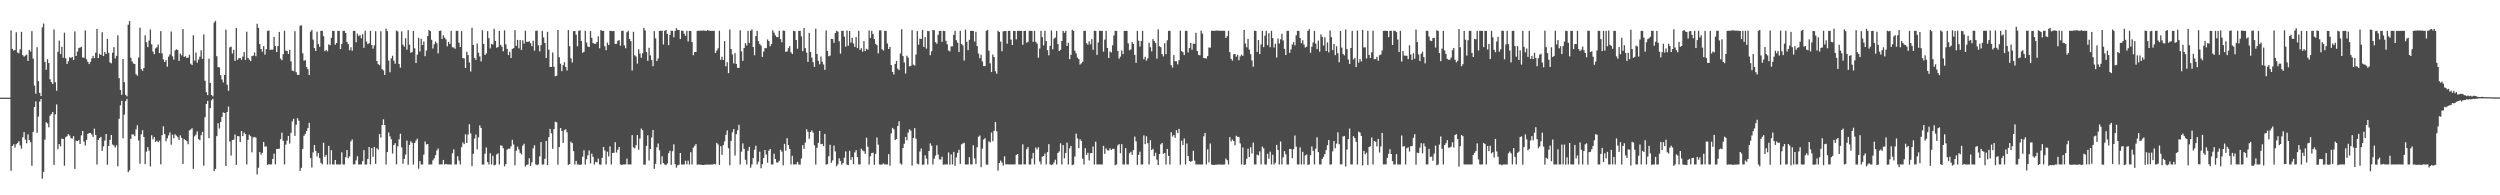 <svg xmlns="http://www.w3.org/2000/svg" width="1920" height="150"><path d="M0 75.000h1v1.000H0zM1 75.000h1v1.000H1zM2 75.000h1v1.000H2zM3 75.000h1v1.000H3zM4 75.000h1v1.000H4zM5 75.000h1v1.000H5zM6 75.000h1v1.000H6zM7 75.000h1v1.000H7zM8 23.338h1v107.847H8zM9 37.528h1v74.611H9zM10 38.854h1v71.984H10zM11 38.399h1v74.980H11zM12 24.842h1v85.957H12zM13 40.312h1v69.543H13zM14 40.933h1v67.545H14zM15 37.815h1v73.834H15zM16 24.441h1v89.757H16zM17 42.365h1v63.064H17zM18 43.533h1v57.970H18zM19 42.647h1v64.623H19zM20 41.970h1v68.128H20zM21 46.797h1v56.377H21zM22 38.331h1v69.229H22zM23 39.569h1v69.702H23zM24 23.888h1v103.372H24zM25 45.019h1v56.258H25zM26 65.724h1v16.494H26zM27 71.924h1v5.928H27zM28 36.312h1v65.715H28zM29 62.322h1v27.211H29zM30 71.365h1v6.646H30zM31 73.787h1v2.287H31zM32 21.007h1v116.189H32zM33 18.081h1v113.936H33zM34 47.477h1v59.776H34zM35 53.630h1v40.235H35zM36 45.409h1v49.395H36zM37 48.319h1v49.461H37zM38 60.926h1v27.914H38zM39 63.089h1v24.414H39zM40 64.535h1v21.463H40zM41 22.622h1v104.070H41zM42 63.164h1v24.624H42zM43 69.686h1v10.567H43zM44 39.730h1v74.881H44zM45 31.202h1v79.472H45zM46 41.578h1v70.867H46zM47 35.925h1v70.509H47zM48 44.341h1v62.450H48zM49 25.073h1v102.155H49zM50 44.768h1v60.591H50zM51 49.163h1v55.418H51zM52 47.091h1v55.921H52zM53 43.958h1v60.113H53zM54 44.617h1v61.528H54zM55 43.745h1v62.624H55zM56 46.073h1v58.489H56zM57 24.100h1v105.607H57zM58 43.007h1v65.027H58zM59 39.607h1v68.773H59zM60 36.945h1v70.661H60zM61 36.493h1v74.119H61zM62 35.944h1v68.025H62zM63 44.177h1v56.358H63zM64 44.325h1v64.417H64zM65 23.337h1v88.374H65zM66 45.569h1v61.827H66zM67 47.510h1v55.255H67zM68 49.211h1v52.999H68zM69 47.447h1v54.671H69zM70 44.841h1v58.427H70zM71 42.897h1v62.228H71zM72 44.654h1v54.094H72zM73 40.440h1v63.258H73zM74 22.176h1v104.181H74zM75 44.578h1v62.958H75zM76 41.388h1v64.606H76zM77 42.219h1v62.880H77zM78 24.758h1v91.087H78zM79 43.049h1v69.344H79zM80 39.839h1v68.158H80zM81 41.514h1v61.399H81zM82 29.826h1v96.619H82zM83 40.547h1v71.566H83zM84 47.921h1v59.549H84zM85 48.663h1v54.988H85zM86 40.508h1v70.473H86zM87 36.210h1v75.561H87zM88 44.897h1v68.405H88zM89 42.861h1v68.697H89zM90 27.131h1v100.632H90zM91 60.008h1v31.217H91zM92 69.022h1v11.873H92zM93 72.831h1v4.602H93zM94 45.325h1v60.860H94zM95 63.077h1v24.937H95zM96 72.856h1v4.856H96zM97 73.970h1v1.939H97zM98 18.942h1v113.313H98zM99 16.244h1v114.582H99zM100 44.318h1v62.275H100zM101 47.194h1v55.965H101zM102 48.808h1v54.489H102zM103 49.156h1v55.437H103zM104 56.988h1v42.366H104zM105 58.094h1v38.036H105zM106 44.152h1v63.733H106zM107 21.229h1v104.559H107zM108 53.120h1v49.993H108zM109 54.435h1v45.557H109zM110 52.246h1v52.992H110zM111 27.126h1v98.953H111zM112 32.388h1v84.036H112zM113 36.203h1v76.777H113zM114 31.180h1v84.491H114zM115 22.617h1v105.153H115zM116 34.047h1v69.834H116zM117 39.580h1v67.453H117zM118 41.611h1v63.548H118zM119 37.178h1v71.775H119zM120 36.253h1v71.771H120zM121 34.162h1v75.095H121zM122 40.773h1v67.268H122zM123 23.925h1v102.285H123zM124 40.978h1v62.847H124zM125 45.619h1v51.367H125zM126 47.597h1v55.424H126zM127 46.241h1v62.275H127zM128 51.209h1v55.007H128zM129 43.516h1v60.481H129zM130 41.763h1v59.909H130zM131 24.144h1v87.014H131zM132 43.237h1v60.261H132zM133 45.841h1v60.280H133zM134 38.753h1v64.342H134zM135 37.812h1v66.399H135zM136 38.382h1v66.947H136zM137 46.809h1v60.607H137zM138 41.109h1v62.829H138zM139 42.571h1v63.354H139zM140 22.314h1v103.605H140zM141 43.686h1v63.161H141zM142 43.166h1v64.318H142zM143 44.567h1v63.856H143zM144 44.170h1v66.638H144zM145 42.103h1v58.085H145zM146 48.967h1v50.486H146zM147 49.981h1v48.521H147zM148 27.085h1v102.600H148zM149 46.617h1v58.097H149zM150 40.367h1v63.072H150zM151 48.131h1v52.778H151zM152 45.749h1v61.096H152zM153 43.505h1v64.198H153zM154 38.649h1v65.207H154zM155 45.215h1v56.061H155zM156 26.437h1v100.776H156zM157 62.000h1v28.013H157zM158 70.740h1v9.076H158zM159 73.035h1v4.435H159zM160 45.090h1v60.977H160zM161 63.697h1v19.350H161zM162 72.971h1v4.047H162zM163 74.038h1v1.769H163zM164 17.282h1v114.195H164zM165 15.986h1v113.726H165zM166 43.157h1v61.401H166zM167 51.563h1v43.073H167zM168 51.755h1v46.973H168zM169 57.645h1v36.126H169zM170 61.034h1v28.743H170zM171 63.350h1v22.984H171zM172 57.567h1v29.221H172zM173 22.725h1v104.749H173zM174 65.101h1v20.909H174zM175 69.732h1v12.187H175zM176 36.345h1v72.375H176zM177 35.857h1v83.641H177zM178 41.119h1v66.501H178zM179 38.318h1v68.934H179zM180 46.771h1v56.523H180zM181 21.535h1v105.066H181zM182 45.914h1v58.567H182zM183 44.640h1v60.028H183zM184 44.578h1v64.497H184zM185 45.911h1v54.694H185zM186 43.417h1v61.065H186zM187 39.985h1v61.787H187zM188 45.957h1v57.052H188zM189 24.296h1v102.035H189zM190 44.449h1v62.982H190zM191 45.761h1v57.738H191zM192 46.946h1v57.697H192zM193 43.098h1v73.868H193zM194 42.709h1v62.792H194zM195 40.310h1v64.831H195zM196 43.154h1v62.561H196zM197 18.211h1v115.778H197zM198 21.401h1v107.472H198zM199 33.866h1v82.848H199zM200 37.621h1v81.063H200zM201 39.661h1v77.737H201zM202 35.417h1v73.589H202zM203 41.952h1v70.702H203zM204 37.781h1v74.676H204zM205 23.731h1v102.924H205zM206 23.462h1v102.620H206zM207 38.308h1v87.994H207zM208 38.113h1v88.158H208zM209 38.138h1v83.903H209zM210 28.331h1v89.648H210zM211 35.404h1v90.854H211zM212 39.994h1v74.364H212zM213 35.392h1v78.994H213zM214 24.455h1v89.724H214zM215 44.965h1v61.944H215zM216 46.234h1v55.658H216zM217 41.659h1v66.500H217zM218 23.639h1v102.695H218zM219 38.803h1v72.302H219zM220 39.161h1v68.858H220zM221 41.419h1v63.003H221zM222 38.245h1v72.009H222zM223 47.161h1v54.831H223zM224 54.244h1v39.005H224zM225 54.611h1v36.611H225zM226 23.954h1v80.381H226zM227 55.444h1v40.298H227zM228 57.491h1v33.258H228zM229 57.500h1v35.221H229zM230 19.720h1v111.582H230zM231 19.509h1v109.422H231zM232 40.924h1v73.426H232zM233 46.578h1v57.700H233zM234 46.166h1v56.639H234zM235 51.442h1v49.150H235zM236 53.150h1v45.221H236zM237 57.644h1v36.711H237zM238 24.299h1v96.993H238zM239 23.062h1v105.561H239zM240 30.426h1v86.644H240zM241 36.940h1v74.406H241zM242 39.190h1v76.680H242zM243 24.315h1v95.851H243zM244 33.864h1v83.682H244zM245 35.945h1v85.508H245zM246 23.702h1v101.324H246zM247 23.703h1v102.578H247zM248 27.822h1v81.816H248zM249 39.298h1v81.147H249zM250 38.300h1v80.645H250zM251 39.450h1v86.839H251zM252 34.100h1v77.933H252zM253 34.731h1v91.556H253zM254 29.036h1v86.255H254zM255 23.714h1v102.553H255zM256 23.705h1v102.587H256zM257 34.347h1v88.512H257zM258 33.021h1v93.273H258zM259 23.691h1v102.614H259zM260 23.707h1v102.585H260zM261 37.679h1v88.611H261zM262 33.701h1v83.286H262zM263 23.632h1v102.697H263zM264 23.695h1v102.632H264zM265 25.320h1v95.384H265zM266 32.265h1v82.944H266zM267 33.923h1v87.564H267zM268 38.583h1v81.537H268zM269 36.323h1v72.293H269zM270 38.978h1v68.092H270zM271 23.733h1v102.562H271zM272 23.668h1v102.470H272zM273 32.456h1v90.729H273zM274 25.789h1v94.215H274zM275 27.755h1v98.621H275zM276 26.760h1v99.567H276zM277 29.336h1v96.939H277zM278 26.266h1v97.474H278zM279 36.723h1v78.572H279zM280 23.601h1v102.827H280zM281 31.915h1v94.371H281zM282 33.894h1v88.149H282zM283 33.202h1v79.670H283zM284 23.700h1v102.589H284zM285 34.536h1v79.235H285zM286 37.390h1v83.011H286zM287 34.803h1v78.117H287zM288 23.950h1v101.969H288zM289 46.889h1v66.975H289zM290 49.231h1v65.717H290zM291 50.033h1v52.938H291zM292 24.012h1v81.666H292zM293 53.131h1v42.890H293zM294 54.140h1v37.505H294zM295 57.571h1v38.427H295zM296 22.037h1v104.280H296zM297 23.845h1v92.938H297zM298 46.495h1v55.296H298zM299 55.572h1v49.115H299zM300 44.850h1v62.097H300zM301 42.796h1v75.121H301zM302 46.597h1v64.779H302zM303 48.932h1v61.065H303zM304 23.458h1v102.730H304zM305 24.181h1v88.203H305zM306 49.122h1v57.942H306zM307 51.902h1v50.819H307zM308 24.057h1v89.138H308zM309 34.296h1v91.474H309zM310 35.766h1v86.254H310zM311 29.383h1v89.341H311zM312 38.139h1v69.866H312zM313 23.189h1v103.377H313zM314 34.242h1v77.140H314zM315 40.544h1v67.973H315zM316 40.005h1v69.735H316zM317 23.701h1v102.661H317zM318 37.126h1v72.722H318zM319 48.384h1v59.623H319zM320 41.922h1v64.632H320zM321 28.987h1v100.564H321zM322 39.505h1v84.189H322zM323 29.862h1v96.437H323zM324 34.616h1v91.672H324zM325 31.865h1v86.910H325zM326 43.148h1v65.493H326zM327 38.827h1v72.119H327zM328 27.715h1v82.892H328zM329 23.001h1v103.409H329zM330 23.898h1v102.330H330zM331 30.518h1v95.767H331zM332 37.275h1v85.899H332zM333 34.018h1v87.578H333zM334 31.880h1v87.327H334zM335 33.222h1v82.383H335zM336 40.989h1v73.029H336zM337 23.710h1v102.580H337zM338 23.451h1v102.769H338zM339 29.932h1v96.375H339zM340 27.117h1v95.693H340zM341 28.858h1v97.432H341zM342 30.282h1v95.600H342zM343 35.599h1v90.677H343zM344 32.169h1v94.123H344zM345 33.803h1v92.483H345zM346 23.652h1v102.708H346zM347 36.252h1v81.380H347zM348 36.489h1v78.204H348zM349 37.451h1v88.848H349zM350 23.669h1v102.651H350zM351 23.698h1v96.262H351zM352 32.814h1v90.455H352zM353 36.075h1v90.219H353zM354 23.846h1v89.196H354zM355 44.551h1v64.893H355zM356 44.919h1v65.763H356zM357 52.202h1v50.942H357zM358 39.729h1v70.111H358zM359 42.309h1v60.983H359zM360 47.924h1v47.484H360zM361 54.896h1v47.571H361zM362 21.297h1v106.221H362zM363 34.523h1v83.649H363zM364 44.506h1v61.864H364zM365 45.953h1v57.342H365zM366 33.449h1v81.293H366zM367 40.477h1v65.023H367zM368 43.318h1v52.983H368zM369 47.158h1v51.116H369zM370 23.208h1v103.143H370zM371 33.693h1v92.675H371zM372 42.221h1v75.856H372zM373 40.987h1v72.293H373zM374 23.909h1v100.493H374zM375 29.353h1v96.934H375zM376 37.181h1v80.540H376zM377 33.693h1v92.600H377zM378 34.234h1v85.404H378zM379 22.142h1v104.876H379zM380 31.399h1v95.166H380zM381 36.673h1v81.937H381zM382 36.053h1v81.697H382zM383 23.729h1v102.610H383zM384 34.408h1v77.262H384zM385 35.811h1v76.093H385zM386 39.375h1v74.505H386zM387 23.288h1v104.444H387zM388 34.108h1v91.965H388zM389 37.582h1v77.298H389zM390 42.290h1v71.843H390zM391 39.736h1v74.557H391zM392 44.481h1v67.954H392zM393 37.527h1v69.907H393zM394 37.023h1v74.035H394zM395 23.150h1v103.780H395zM396 35.211h1v80.541H396zM397 30.619h1v82.041H397zM398 37.128h1v77.648H398zM399 30.844h1v86.534H399zM400 38.357h1v80.175H400zM401 30.960h1v80.921H401zM402 33.498h1v76.913H402zM403 23.545h1v104.282H403zM404 32.099h1v94.570H404zM405 32.142h1v94.145H405zM406 31.706h1v89.841H406zM407 33.123h1v94.300H407zM408 35.484h1v89.246H408zM409 31.265h1v82.580H409zM410 38.859h1v72.724H410zM411 23.708h1v102.570H411zM412 23.444h1v103.449H412zM413 34.850h1v91.386H413zM414 39.488h1v80.611H414zM415 34.594h1v74.589H415zM416 23.697h1v102.672H416zM417 28.717h1v97.581H417zM418 32.993h1v88.986H418zM419 44.488h1v63.749H419zM420 24.448h1v102.306H420zM421 38.160h1v67.240H421zM422 51.447h1v47.542H422zM423 51.454h1v50.939H423zM424 40.273h1v74.023H424zM425 51.327h1v47.823H425zM426 58.566h1v34.928H426zM427 58.152h1v35.803H427zM428 23.050h1v103.383H428zM429 43.926h1v69.046H429zM430 48.883h1v49.421H430zM431 54.643h1v45.891H431zM432 50.085h1v59.680H432zM433 47.809h1v52.203H433zM434 51.459h1v47.835H434zM435 54.117h1v47.536H435zM436 23.085h1v103.494H436zM437 35.419h1v90.634H437zM438 44.813h1v63.967H438zM439 47.952h1v61.999H439zM440 23.959h1v92.132H440zM441 23.812h1v102.541H441zM442 26.667h1v96.861H442zM443 35.519h1v90.772H443zM444 23.754h1v102.625H444zM445 23.229h1v103.464H445zM446 31.412h1v94.915H446zM447 40.546h1v79.801H447zM448 39.838h1v75.581H448zM449 23.596h1v102.746H449zM450 32.672h1v89.627H450zM451 35.694h1v83.548H451zM452 36.129h1v79.410H452zM453 23.833h1v101.714H453zM454 29.053h1v88.914H454zM455 33.011h1v87.483H455zM456 33.617h1v92.674H456zM457 33.596h1v90.656H457zM458 32.244h1v92.490H458zM459 27.968h1v93.885H459zM460 37.048h1v89.241H460zM461 23.113h1v103.399H461zM462 23.706h1v97.540H462zM463 23.732h1v89.125H463zM464 35.477h1v80.126H464zM465 38.570h1v87.730H465zM466 32.710h1v83.778H466zM467 34.593h1v85.529H467zM468 23.706h1v88.738H468zM469 23.683h1v102.665H469zM470 23.973h1v93.516H470zM471 23.745h1v93.567H471zM472 33.758h1v75.453H472zM473 33.694h1v83.437H473zM474 31.290h1v83.716H474zM475 30.860h1v82.056H475zM476 35.149h1v91.145H476zM477 23.700h1v103.033H477zM478 23.624h1v102.667H478zM479 34.863h1v91.446H479zM480 37.049h1v89.219H480zM481 24.763h1v97.049H481zM482 23.702h1v102.589H482zM483 29.931h1v96.352H483zM484 31.585h1v94.706H484zM485 54.142h1v49.629H485zM486 24.419h1v88.761H486zM487 42.457h1v71.514H487zM488 43.343h1v68.197H488zM489 48.784h1v54.927H489zM490 37.848h1v77.137H490zM491 41.104h1v65.282H491zM492 44.325h1v54.364H492zM493 40.931h1v59.015H493zM494 21.339h1v105.199H494zM495 23.379h1v102.956H495zM496 40.004h1v72.022H496zM497 46.694h1v57.245H497zM498 36.693h1v86.608H498zM499 42.524h1v71.842H499zM500 46.150h1v59.495H500zM501 50.842h1v49.006H501zM502 23.933h1v105.704H502zM503 29.424h1v96.427H503zM504 46.924h1v66.242H504zM505 44.914h1v65.264H505zM506 23.757h1v91.692H506zM507 23.569h1v102.760H507zM508 23.711h1v96.292H508zM509 34.131h1v91.084H509zM510 23.668h1v102.659H510zM511 23.059h1v103.805H511zM512 26.086h1v99.563H512zM513 34.670h1v82.995H513zM514 26.755h1v89.012H514zM515 23.621h1v102.963H515zM516 23.658h1v92.462H516zM517 28.625h1v82.228H517zM518 23.713h1v102.317H518zM519 21.648h1v107.121H519zM520 23.061h1v103.888H520zM521 23.071h1v103.435H521zM522 29.979h1v87.534H522zM523 23.569h1v102.843H523zM524 23.648h1v102.631H524zM525 25.933h1v100.404H525zM526 27.496h1v95.963H526zM527 23.582h1v102.631H527zM528 31.832h1v91.523H528zM529 23.719h1v102.630H529zM530 23.766h1v93.129H530zM531 32.195h1v94.103H531zM532 42.400h1v70.976H532zM533 39.975h1v72.065H533zM534 39.873h1v70.806H534zM535 23.706h1v102.766H535zM536 23.608h1v102.684H536zM537 23.530h1v102.885H537zM538 23.567h1v103.001H538zM539 23.486h1v103.253H539zM540 23.374h1v103.347H540zM541 23.609h1v102.844H541zM542 23.688h1v102.759H542zM543 23.112h1v103.311H543zM544 23.545h1v102.915H544zM545 23.685h1v102.724H545zM546 23.715h1v102.626H546zM547 23.655h1v102.707H547zM548 23.750h1v102.160H548zM549 40.725h1v85.565H549zM550 38.840h1v70.874H550zM551 37.126h1v73.826H551zM552 23.591h1v103.025H552zM553 45.952h1v66.315H553zM554 43.562h1v75.384H554zM555 46.015h1v65.468H555zM556 31.574h1v77.082H556zM557 50.946h1v52.580H557zM558 47.794h1v52.424H558zM559 56.178h1v57.708H559zM560 22.694h1v104.253H560zM561 37.703h1v70.516H561zM562 41.793h1v59.789H562zM563 48.712h1v50.403H563zM564 40.801h1v78.662H564zM565 49.040h1v54.037H565zM566 52.132h1v47.971H566zM567 52.132h1v43.719H567zM568 23.220h1v103.142H568zM569 39.461h1v77.019H569zM570 46.765h1v63.389H570zM571 36.843h1v77.468H571zM572 33.147h1v89.572H572zM573 34.911h1v91.440H573zM574 23.708h1v92.056H574zM575 32.976h1v79.812H575zM576 23.663h1v105.180H576zM577 22.600h1v103.707H577zM578 36.099h1v85.274H578zM579 42.421h1v72.593H579zM580 27.726h1v84.208H580zM581 23.691h1v102.614H581zM582 31.611h1v92.553H582zM583 33.846h1v82.626H583zM584 34.992h1v94.223H584zM585 43.659h1v82.416H585zM586 39.632h1v81.694H586zM587 36.967h1v78.219H587zM588 36.995h1v81.757H588zM589 30.296h1v94.655H589zM590 31.561h1v84.136H590zM591 35.545h1v78.895H591zM592 33.822h1v92.470H592zM593 23.229h1v103.080H593zM594 25.075h1v92.956H594zM595 27.128h1v95.007H595zM596 28.484h1v96.341H596zM597 28.531h1v96.243H597zM598 23.712h1v99.751H598zM599 30.077h1v84.983H599zM600 32.438h1v84.039H600zM601 23.461h1v103.560H601zM602 23.698h1v86.781H602zM603 39.802h1v75.843H603zM604 39.549h1v66.544H604zM605 37.041h1v74.324H605zM606 35.450h1v78.914H606zM607 40.181h1v86.105H607zM608 41.440h1v78.222H608zM609 23.637h1v102.726H609zM610 23.955h1v102.249H610zM611 30.742h1v95.525H611zM612 37.421h1v86.914H612zM613 23.711h1v102.577H613zM614 23.704h1v102.751H614zM615 27.889h1v93.866H615zM616 39.275h1v72.246H616zM617 21.555h1v92.795H617zM618 37.042h1v72.499H618zM619 40.391h1v58.885H619zM620 47.497h1v53.730H620zM621 25.218h1v81.368H621zM622 39.921h1v61.499H622zM623 44.288h1v55.855H623zM624 47.842h1v54.066H624zM625 51.354h1v60.188H625zM626 22.031h1v104.382H626zM627 41.523h1v71.971H627zM628 46.702h1v62.967H628zM629 49.430h1v51.129H629zM630 43.375h1v67.384H630zM631 47.464h1v63.048H631zM632 49.538h1v62.756H632zM633 53.656h1v49.223H633zM634 23.324h1v103.083H634zM635 39.127h1v86.933H635zM636 43.190h1v76.805H636zM637 42.726h1v68.494H637zM638 29.844h1v95.200H638zM639 30.028h1v93.138H639zM640 32.871h1v78.976H640zM641 25.382h1v90.889H641zM642 23.659h1v104.049H642zM643 24.289h1v101.895H643zM644 31.694h1v89.896H644zM645 41.224h1v82.358H645zM646 23.703h1v102.717H646zM647 23.672h1v101.621H647zM648 28.175h1v92.928H648zM649 35.829h1v80.384H649zM650 23.414h1v103.086H650zM651 35.108h1v91.688H651zM652 23.743h1v92.031H652zM653 32.645h1v90.086H653zM654 29.030h1v91.630H654zM655 33.394h1v92.729H655zM656 36.032h1v81.020H656zM657 28.485h1v86.858H657zM658 36.892h1v83.725H658zM659 23.715h1v102.592H659zM660 38.312h1v87.985H660zM661 36.994h1v77.214H661zM662 39.627h1v75.889H662zM663 31.533h1v84.573H663zM664 39.234h1v78.879H664zM665 37.403h1v68.310H665zM666 38.144h1v74.530H666zM667 23.419h1v102.945H667zM668 29.155h1v90.855H668zM669 23.714h1v93.829H669zM670 26.053h1v91.177H670zM671 30.028h1v96.549H671zM672 33.655h1v84.581H672zM673 34.683h1v70.934H673zM674 41.030h1v70.056H674zM675 23.321h1v102.976H675zM676 23.290h1v103.152H676zM677 37.837h1v88.475H677zM678 38.822h1v86.574H678zM679 23.700h1v102.589H679zM680 23.724h1v102.558H680zM681 33.379h1v92.916H681zM682 37.614h1v80.766H682zM683 36.070h1v91.163H683zM684 49.998h1v52.470H684zM685 55.320h1v42.877H685zM686 57.193h1v42.148H686zM687 49.155h1v58.409H687zM688 46.785h1v59.956H688zM689 52.727h1v44.096H689zM690 53.876h1v39.252H690zM691 41.044h1v84.506H691zM692 22.404h1v104.030H692zM693 43.109h1v70.563H693zM694 47.952h1v62.444H694zM695 56.488h1v48.672H695zM696 42.778h1v65.006H696zM697 44.282h1v57.544H697zM698 50.964h1v48.322H698zM699 50.568h1v49.785H699zM700 23.197h1v104.000H700zM701 49.674h1v56.385H701zM702 50.378h1v48.021H702zM703 41.874h1v64.692H703zM704 23.861h1v101.841H704zM705 34.301h1v91.953H705zM706 29.707h1v86.655H706zM707 29.892h1v84.185H707zM708 22.955h1v103.538H708zM709 36.037h1v90.358H709zM710 28.497h1v90.766H710zM711 37.304h1v84.479H711zM712 23.643h1v102.664H712zM713 23.947h1v92.031H713zM714 42.414h1v67.644H714zM715 39.388h1v72.523H715zM716 23.092h1v103.222H716zM717 23.219h1v98.675H717zM718 32.409h1v87.147H718zM719 33.593h1v78.016H719zM720 26.718h1v92.013H720zM721 23.684h1v98.751H721zM722 23.708h1v98.805H722zM723 32.126h1v88.183H723zM724 23.651h1v102.854H724zM725 23.847h1v102.486H725zM726 31.344h1v94.962H726zM727 34.010h1v92.278H727zM728 38.732h1v78.301H728zM729 39.466h1v86.987H729zM730 35.644h1v82.922H730zM731 35.526h1v90.760H731zM732 26.770h1v89.874H732zM733 23.710h1v103.650H733zM734 30.856h1v90.022H734zM735 32.751h1v84.642H735zM736 39.953h1v75.081H736zM737 23.705h1v102.152H737zM738 33.751h1v77.095H738zM739 34.907h1v75.321H739zM740 46.503h1v63.174H740zM741 22.757h1v103.561H741zM742 32.079h1v94.276H742zM743 38.504h1v87.770H743zM744 30.560h1v90.161H744zM745 23.703h1v102.590H745zM746 23.643h1v102.625H746zM747 23.702h1v87.886H747zM748 31.830h1v89.813H748zM749 24.381h1v101.626H749zM750 35.392h1v77.641H750zM751 41.115h1v63.909H751zM752 44.689h1v59.331H752zM753 42.112h1v86.231H753zM754 47.180h1v67.017H754zM755 50.755h1v56.455H755zM756 50.747h1v55.405H756zM757 23.664h1v102.733H757zM758 22.951h1v103.543H758zM759 38.930h1v69.640H759zM760 48.617h1v60.807H760zM761 55.368h1v46.438H761zM762 41.859h1v66.558H762zM763 43.839h1v56.605H763zM764 54.709h1v38.975H764zM765 56.608h1v44.245H765zM766 23.615h1v107.416H766zM767 24.594h1v100.578H767zM768 31.957h1v91.367H768zM769 39.310h1v85.493H769zM770 24.041h1v103.090H770zM771 23.868h1v96.209H771zM772 23.806h1v102.416H772zM773 33.528h1v92.677H773zM774 23.713h1v102.552H774zM775 23.700h1v102.624H775zM776 30.394h1v95.897H776zM777 34.576h1v91.715H777zM778 23.758h1v102.553H778zM779 23.775h1v102.505H779zM780 30.188h1v88.810H780zM781 23.709h1v94.553H781zM782 23.698h1v102.594H782zM783 23.691h1v102.611H783zM784 23.703h1v102.590H784zM785 34.413h1v76.466H785zM786 23.684h1v102.601H786zM787 23.728h1v102.553H787zM788 32.811h1v81.791H788zM789 32.117h1v80.842H789zM790 23.712h1v102.587H790zM791 23.711h1v102.637H791zM792 23.699h1v98.106H792zM793 32.177h1v85.283H793zM794 23.711h1v102.587H794zM795 32.112h1v81.199H795zM796 33.504h1v81.252H796zM797 44.290h1v68.815H797zM798 37.247h1v86.793H798zM799 23.651h1v102.632H799zM800 28.459h1v91.897H800zM801 34.842h1v84.981H801zM802 23.692h1v94.208H802zM803 31.531h1v94.762H803zM804 38.483h1v78.374H804zM805 42.473h1v68.197H805zM806 35.214h1v91.067H806zM807 23.405h1v103.277H807zM808 37.864h1v88.448H808zM809 29.621h1v95.140H809zM810 28.764h1v93.932H810zM811 23.719h1v102.572H811zM812 33.899h1v83.622H812zM813 39.153h1v77.155H813zM814 38.190h1v71.877H814zM815 31.474h1v94.811H815zM816 23.720h1v87.677H816zM817 25.177h1v96.471H817zM818 23.707h1v93.766H818zM819 35.353h1v74.143H819zM820 32.887h1v93.408H820zM821 45.416h1v68.566H821zM822 42.134h1v69.918H822zM823 22.937h1v103.876H823zM824 23.683h1v102.609H824zM825 38.986h1v81.169H825zM826 41.015h1v61.617H826zM827 44.248h1v62.030H827zM828 45.345h1v68.404H828zM829 49.546h1v57.431H829zM830 48.654h1v59.601H830zM831 47.459h1v74.454H831zM832 23.707h1v102.583H832zM833 23.712h1v90.133H833zM834 33.175h1v85.820H834zM835 34.323h1v82.961H835zM836 31.725h1v91.494H836zM837 34.047h1v83.633H837zM838 30.117h1v87.453H838zM839 38.203h1v74.303H839zM840 23.720h1v102.651H840zM841 23.693h1v85.154H841zM842 42.143h1v84.165H842zM843 32.626h1v93.658H843zM844 23.708h1v102.586H844zM845 23.710h1v102.585H845zM846 23.708h1v102.582H846zM847 39.688h1v72.315H847zM848 30.405h1v87.756H848zM849 23.706h1v90.205H849zM850 36.837h1v78.530H850zM851 44.479h1v71.138H851zM852 39.534h1v74.320H852zM853 40.310h1v74.881H853zM854 34.818h1v79.482H854zM855 27.300h1v87.048H855zM856 23.657h1v103.285H856zM857 23.735h1v102.549H857zM858 39.112h1v72.559H858zM859 45.079h1v65.597H859zM860 43.469h1v74.223H860zM861 38.753h1v71.936H861zM862 41.515h1v84.775H862zM863 23.703h1v102.581H863zM864 23.724h1v90.066H864zM865 23.709h1v102.584H865zM866 33.326h1v92.965H866zM867 38.533h1v79.183H867zM868 37.919h1v78.669H868zM869 32.154h1v86.770H869zM870 33.751h1v81.488H870zM871 42.080h1v62.824H871zM872 48.251h1v60.325H872zM873 23.685h1v102.914H873zM874 31.255h1v87.719H874zM875 35.724h1v80.746H875zM876 31.433h1v94.861H876zM877 23.708h1v102.585H877zM878 45.591h1v58.407H878zM879 43.609h1v67.061H879zM880 46.568h1v58.110H880zM881 44.811h1v65.147H881zM882 32.828h1v93.462H882zM883 36.312h1v71.311H883zM884 39.441h1v75.818H884zM885 29.999h1v84.296H885zM886 31.547h1v88.369H886zM887 33.070h1v84.237H887zM888 44.985h1v77.565H888zM889 22.561h1v104.222H889zM890 35.503h1v82.840H890zM891 36.270h1v74.618H891zM892 41.597h1v68.243H892zM893 43.290h1v74.818H893zM894 33.141h1v84.337H894zM895 41.623h1v84.668H895zM896 30.985h1v83.388H896zM897 23.705h1v95.978H897zM898 23.707h1v102.586H898zM899 50.078h1v51.445H899zM900 51.920h1v52.952H900zM901 42.298h1v61.385H901zM902 46.986h1v58.859H902zM903 47.085h1v52.912H903zM904 49.415h1v52.854H904zM905 46.249h1v52.717H905zM906 23.608h1v102.842H906zM907 39.226h1v68.838H907zM908 40.079h1v71.292H908zM909 42.297h1v64.068H909zM910 23.709h1v102.584H910zM911 23.709h1v86.453H911zM912 40.298h1v79.493H912zM913 36.890h1v86.816H913zM914 33.025h1v91.354H914zM915 38.238h1v85.341H915zM916 33.522h1v82.277H916zM917 33.666h1v89.743H917zM918 25.142h1v101.150H918zM919 39.160h1v87.141H919zM920 42.013h1v84.282H920zM921 42.470h1v83.821H921zM922 23.478h1v102.957H922zM923 25.786h1v100.511H923zM924 44.525h1v60.191H924zM925 44.755h1v57.347H925zM926 44.929h1v81.362H926zM927 43.065h1v71.686H927zM928 36.470h1v88.299H928zM929 36.617h1v73.576H929zM930 23.617h1v102.724H930zM931 23.672h1v103.010H931zM932 23.728h1v102.965H932zM933 23.562h1v102.979H933zM934 23.378h1v103.142H934zM935 23.540h1v102.782H935zM936 23.558h1v102.794H936zM937 23.676h1v102.727H937zM938 23.586h1v102.884H938zM939 23.619h1v102.774H939zM940 23.678h1v102.653H940zM941 29.192h1v92.535H941zM942 27.772h1v95.243H942zM943 23.659h1v102.595H943zM944 40.029h1v65.281H944zM945 45.186h1v63.389H945zM946 46.553h1v60.655H946zM947 41.737h1v66.611H947zM948 41.463h1v70.085H948zM949 43.546h1v60.701H949zM950 42.065h1v63.020H950zM951 46.308h1v58.841H951zM952 43.305h1v66.831H952zM953 41.952h1v84.339H953zM954 42.963h1v70.350H954zM955 23.027h1v103.620H955zM956 33.460h1v92.786H956zM957 36.335h1v85.626H957zM958 29.894h1v84.334H958zM959 38.077h1v82.566H959zM960 41.614h1v71.430H960zM961 46.454h1v71.394H961zM962 51.277h1v58.242H962zM963 23.722h1v102.571H963zM964 23.708h1v102.578H964zM965 39.900h1v78.883H965zM966 30.757h1v88.656H966zM967 41.512h1v74.715H967zM968 34.150h1v92.141H968zM969 23.710h1v88.949H969zM970 36.194h1v77.682H970zM971 27.404h1v98.886H971zM972 23.685h1v102.689H972zM973 34.656h1v83.449H973zM974 25.434h1v96.464H974zM975 36.255h1v80.238H975zM976 23.711h1v102.580H976zM977 29.253h1v89.579H977zM978 36.514h1v89.778H978zM979 33.638h1v91.320H979zM980 44.178h1v67.083H980zM981 29.523h1v85.636H981zM982 33.448h1v92.846H982zM983 30.216h1v78.485H983zM984 25.956h1v100.334H984zM985 31.056h1v89.836H985zM986 37.542h1v78.525H986zM987 42.248h1v76.297H987zM988 23.712h1v102.632H988zM989 23.721h1v102.571H989zM990 40.581h1v73.778H990zM991 37.959h1v76.557H991zM992 34.151h1v87.347H992zM993 32.288h1v82.258H993zM994 34.826h1v69.231H994zM995 27.074h1v85.555H995zM996 23.683h1v102.607H996zM997 23.708h1v102.584H997zM998 29.227h1v83.970H998zM999 33.107h1v93.183H999zM1000 30.910h1v85.666H1000zM1001 34.241h1v92.054H1001zM1002 36.524h1v82.859H1002zM1003 35.879h1v82.744H1003zM1004 23.688h1v103.002H1004zM1005 22.414h1v103.869H1005zM1006 40.535h1v78.559H1006zM1007 35.879h1v76.603H1007zM1008 32.631h1v83.178H1008zM1009 23.704h1v102.589H1009zM1010 33.475h1v80.730H1010zM1011 37.660h1v67.828H1011zM1012 31.203h1v85.612H1012zM1013 39.675h1v86.612H1013zM1014 26.409h1v99.887H1014zM1015 28.365h1v93.688H1015zM1016 34.951h1v85.456H1016zM1017 28.654h1v89.667H1017zM1018 39.149h1v76.139H1018zM1019 32.541h1v79.046H1019zM1020 40.243h1v67.269H1020zM1021 23.403h1v103.012H1021zM1022 28.575h1v97.697H1022zM1023 38.455h1v77.775H1023zM1024 33.787h1v74.538H1024zM1025 42.358h1v71.514H1025zM1026 35.528h1v74.778H1026zM1027 40.918h1v60.691H1027zM1028 47.823h1v62.916H1028zM1029 23.764h1v102.478H1029zM1030 36.580h1v89.618H1030zM1031 41.548h1v63.311H1031zM1032 42.473h1v61.936H1032zM1033 22.576h1v105.338H1033zM1034 37.747h1v77.098H1034zM1035 45.698h1v61.157H1035zM1036 49.126h1v49.636H1036zM1037 36.847h1v89.460H1037zM1038 23.710h1v102.605H1038zM1039 45.658h1v58.938H1039zM1040 44.442h1v61.584H1040zM1041 51.525h1v57.351H1041zM1042 23.382h1v102.986H1042zM1043 48.098h1v52.965H1043zM1044 45.308h1v56.539H1044zM1045 47.217h1v57.153H1045zM1046 22.976h1v104.103H1046zM1047 36.401h1v79.505H1047zM1048 36.337h1v82.109H1048zM1049 44.910h1v72.347H1049zM1050 23.645h1v103.055H1050zM1051 42.178h1v70.701H1051zM1052 44.507h1v67.806H1052zM1053 40.163h1v65.479H1053zM1054 23.567h1v102.720H1054zM1055 45.446h1v62.847H1055zM1056 45.340h1v63.514H1056zM1057 43.611h1v68.809H1057zM1058 46.706h1v60.017H1058zM1059 42.458h1v74.662H1059zM1060 41.896h1v70.594H1060zM1061 38.815h1v63.283H1061zM1062 23.688h1v102.611H1062zM1063 23.605h1v102.669H1063zM1064 23.630h1v102.599H1064zM1065 23.779h1v97.411H1065zM1066 28.493h1v89.641H1066zM1067 23.719h1v90.844H1067zM1068 23.663h1v94.659H1068zM1069 34.580h1v89.182H1069zM1070 23.504h1v102.931H1070zM1071 23.740h1v102.562H1071zM1072 24.703h1v93.648H1072zM1073 30.358h1v95.936H1073zM1074 39.950h1v86.356H1074zM1075 23.710h1v102.586H1075zM1076 47.273h1v56.745H1076zM1077 39.172h1v73.506H1077zM1078 42.653h1v69.537H1078zM1079 42.824h1v83.468H1079zM1080 42.801h1v71.056H1080zM1081 45.368h1v67.784H1081zM1082 34.774h1v81.628H1082zM1083 41.815h1v70.434H1083zM1084 46.043h1v66.210H1084zM1085 40.863h1v64.984H1085zM1086 45.038h1v57.963H1086zM1087 22.688h1v103.801H1087zM1088 32.284h1v84.955H1088zM1089 41.801h1v75.824H1089zM1090 46.889h1v66.527H1090zM1091 41.277h1v68.721H1091zM1092 39.638h1v78.104H1092zM1093 43.803h1v66.302H1093zM1094 48.644h1v63.856H1094zM1095 23.708h1v102.583H1095zM1096 23.708h1v102.584H1096zM1097 28.061h1v86.257H1097zM1098 31.195h1v89.290H1098zM1099 31.532h1v88.694H1099zM1100 29.285h1v94.186H1100zM1101 29.090h1v88.830H1101zM1102 36.506h1v75.310H1102zM1103 23.230h1v103.661H1103zM1104 23.761h1v102.571H1104zM1105 40.765h1v70.295H1105zM1106 46.949h1v57.874H1106zM1107 37.364h1v76.882H1107zM1108 23.683h1v102.602H1108zM1109 38.729h1v72.692H1109zM1110 41.351h1v68.638H1110zM1111 45.178h1v62.434H1111zM1112 45.870h1v67.468H1112zM1113 45.898h1v67.523H1113zM1114 44.164h1v68.451H1114zM1115 38.550h1v70.688H1115zM1116 36.801h1v76.464H1116zM1117 45.870h1v57.880H1117zM1118 47.883h1v55.107H1118zM1119 46.765h1v59.974H1119zM1120 22.366h1v105.584H1120zM1121 36.279h1v75.972H1121zM1122 50.833h1v52.809H1122zM1123 49.290h1v55.308H1123zM1124 23.709h1v102.579H1124zM1125 30.524h1v95.761H1125zM1126 42.690h1v83.611H1126zM1127 30.849h1v95.474H1127zM1128 23.707h1v102.586H1128zM1129 23.711h1v102.583H1129zM1130 40.639h1v85.649H1130zM1131 43.760h1v75.286H1131zM1132 29.921h1v87.413H1132zM1133 30.176h1v85.762H1133zM1134 23.708h1v86.390H1134zM1135 38.781h1v83.705H1135zM1136 23.655h1v102.659H1136zM1137 23.699h1v102.681H1137zM1138 23.703h1v102.563H1138zM1139 36.190h1v73.574H1139zM1140 23.693h1v86.953H1140zM1141 23.709h1v102.585H1141zM1142 37.999h1v74.128H1142zM1143 33.716h1v82.394H1143zM1144 45.348h1v66.630H1144zM1145 23.705h1v94.115H1145zM1146 28.627h1v88.189H1146zM1147 38.175h1v82.814H1147zM1148 40.080h1v66.597H1148zM1149 31.822h1v84.492H1149zM1150 28.389h1v92.056H1150zM1151 39.744h1v86.543H1151zM1152 37.940h1v88.355H1152zM1153 23.533h1v103.373H1153zM1154 23.710h1v102.607H1154zM1155 45.585h1v80.719H1155zM1156 34.149h1v92.145H1156zM1157 23.705h1v102.581H1157zM1158 33.869h1v83.854H1158zM1159 38.788h1v77.612H1159zM1160 47.919h1v69.884H1160zM1161 23.706h1v102.626H1161zM1162 23.706h1v90.015H1162zM1163 35.364h1v85.139H1163zM1164 43.543h1v82.745H1164zM1165 35.364h1v82.002H1165zM1166 46.057h1v70.375H1166zM1167 38.654h1v66.623H1167zM1168 49.596h1v55.124H1168zM1169 23.718h1v102.760H1169zM1170 35.934h1v76.993H1170zM1171 40.206h1v63.002H1171zM1172 37.253h1v69.729H1172zM1173 43.675h1v71.698H1173zM1174 23.710h1v90.690H1174zM1175 45.216h1v62.677H1175zM1176 42.838h1v61.706H1176zM1177 45.310h1v62.394H1177zM1178 40.569h1v61.345H1178zM1179 44.564h1v53.138H1179zM1180 50.824h1v56.077H1180zM1181 44.686h1v69.158H1181zM1182 42.043h1v70.381H1182zM1183 41.288h1v67.280H1183zM1184 48.035h1v53.878H1184zM1185 51.714h1v60.854H1185zM1186 23.525h1v102.937H1186zM1187 36.188h1v85.016H1187zM1188 40.817h1v81.209H1188zM1189 45.824h1v69.185H1189zM1190 51.408h1v60.431H1190zM1191 36.292h1v87.538H1191zM1192 43.846h1v63.298H1192zM1193 42.947h1v83.351H1193zM1194 23.618h1v102.699H1194zM1195 34.123h1v92.171H1195zM1196 30.710h1v83.980H1196zM1197 37.120h1v89.183H1197zM1198 35.456h1v90.843H1198zM1199 41.525h1v69.538H1199zM1200 35.406h1v90.877H1200zM1201 31.955h1v79.049H1201zM1202 23.674h1v102.838H1202zM1203 23.869h1v97.000H1203zM1204 32.881h1v93.437H1204zM1205 43.329h1v66.507H1205zM1206 23.720h1v102.567H1206zM1207 23.710h1v102.581H1207zM1208 37.682h1v88.609H1208zM1209 33.794h1v77.527H1209zM1210 33.910h1v87.717H1210zM1211 23.706h1v95.694H1211zM1212 37.714h1v88.578H1212zM1213 39.212h1v70.150H1213zM1214 38.167h1v76.842H1214zM1215 35.773h1v90.521H1215zM1216 38.657h1v77.335H1216zM1217 40.709h1v70.135H1217zM1218 43.991h1v66.072H1218zM1219 23.627h1v102.796H1219zM1220 23.708h1v93.118H1220zM1221 39.977h1v76.622H1221zM1222 39.372h1v75.195H1222zM1223 43.595h1v68.541H1223zM1224 49.768h1v57.946H1224zM1225 47.245h1v55.787H1225zM1226 38.777h1v64.740H1226zM1227 23.703h1v102.592H1227zM1228 23.708h1v102.584H1228zM1229 30.036h1v88.166H1229zM1230 39.198h1v74.412H1230zM1231 23.707h1v100.708H1231zM1232 38.804h1v78.956H1232zM1233 23.716h1v97.865H1233zM1234 35.513h1v81.095H1234zM1235 23.467h1v102.828H1235zM1236 34.470h1v91.812H1236zM1237 35.244h1v79.840H1237zM1238 37.499h1v88.776H1238zM1239 23.714h1v96.828H1239zM1240 23.708h1v102.580H1240zM1241 43.298h1v63.026H1241zM1242 45.062h1v66.743H1242zM1243 36.141h1v80.421H1243zM1244 41.654h1v67.523H1244zM1245 28.980h1v97.317H1245zM1246 38.977h1v73.127H1246zM1247 34.711h1v75.306H1247zM1248 40.652h1v78.742H1248zM1249 46.785h1v74.572H1249zM1250 40.573h1v74.124H1250zM1251 45.399h1v69.583H1251zM1252 22.816h1v104.295H1252zM1253 37.686h1v71.198H1253zM1254 44.419h1v65.080H1254zM1255 43.615h1v71.380H1255zM1256 35.043h1v91.242H1256zM1257 35.694h1v90.596H1257zM1258 43.412h1v76.185H1258zM1259 30.323h1v80.669H1259zM1260 23.710h1v102.609H1260zM1261 23.709h1v92.219H1261zM1262 28.884h1v87.856H1262zM1263 39.696h1v68.037H1263zM1264 32.448h1v93.842H1264zM1265 30.060h1v90.202H1265zM1266 29.264h1v82.774H1266zM1267 28.157h1v89.630H1267zM1268 23.689h1v102.943H1268zM1269 23.680h1v102.606H1269zM1270 35.083h1v91.217H1270zM1271 32.077h1v88.372H1271zM1272 23.703h1v102.582H1272zM1273 32.894h1v93.399H1273zM1274 39.723h1v78.350H1274zM1275 44.096h1v64.901H1275zM1276 40.062h1v75.148H1276zM1277 33.607h1v75.551H1277zM1278 40.352h1v71.903H1278zM1279 37.232h1v70.132H1279zM1280 40.158h1v76.797H1280zM1281 33.580h1v84.309H1281zM1282 35.366h1v78.061H1282zM1283 39.995h1v71.951H1283zM1284 37.684h1v75.601H1284zM1285 22.502h1v104.863H1285zM1286 36.539h1v89.776H1286zM1287 38.568h1v80.023H1287zM1288 40.136h1v79.389H1288zM1289 32.141h1v94.154H1289zM1290 35.937h1v80.092H1290zM1291 35.272h1v86.473H1291zM1292 23.714h1v102.582H1292zM1293 23.017h1v103.547H1293zM1294 24.213h1v102.358H1294zM1295 24.618h1v102.122H1295zM1296 29.590h1v93.185H1296zM1297 24.076h1v97.955H1297zM1298 23.799h1v102.527H1298zM1299 26.823h1v94.583H1299zM1300 29.389h1v91.786H1300zM1301 23.694h1v102.684H1301zM1302 36.917h1v89.387H1302zM1303 30.834h1v89.689H1303zM1304 23.715h1v99.004H1304zM1305 28.789h1v92.094H1305zM1306 27.085h1v99.252H1306zM1307 36.538h1v89.790H1307zM1308 43.871h1v74.251H1308zM1309 23.715h1v102.576H1309zM1310 44.531h1v64.218H1310zM1311 48.209h1v60.520H1311zM1312 48.364h1v77.926H1312zM1313 23.748h1v102.549H1313zM1314 41.071h1v67.725H1314zM1315 39.525h1v73.214H1315zM1316 40.250h1v63.349H1316zM1317 28.176h1v98.185H1317zM1318 23.693h1v102.625H1318zM1319 23.604h1v98.333H1319zM1320 31.064h1v83.669H1320zM1321 45.566h1v68.522H1321zM1322 30.190h1v84.404H1322zM1323 47.560h1v61.209H1323zM1324 48.543h1v56.439H1324zM1325 41.431h1v64.414H1325zM1326 23.704h1v102.831H1326zM1327 23.607h1v102.691H1327zM1328 23.599h1v102.814H1328zM1329 23.482h1v102.774H1329zM1330 23.260h1v103.303H1330zM1331 23.402h1v103.188H1331zM1332 23.553h1v102.871H1332zM1333 23.626h1v102.775H1333zM1334 23.433h1v102.941H1334zM1335 23.687h1v102.516H1335zM1336 23.778h1v92.951H1336zM1337 30.009h1v87.861H1337zM1338 23.650h1v102.664H1338zM1339 32.104h1v94.141H1339zM1340 23.725h1v99.579H1340zM1341 34.420h1v89.823H1341zM1342 23.509h1v98.610H1342zM1343 43.485h1v67.943H1343zM1344 48.502h1v59.600H1344zM1345 53.929h1v50.041H1345zM1346 41.401h1v59.299H1346zM1347 51.467h1v47.153H1347zM1348 55.425h1v39.189H1348zM1349 57.198h1v34.760H1349zM1350 23.639h1v102.676H1350zM1351 23.049h1v104.704H1351zM1352 42.603h1v64.101H1352zM1353 48.160h1v56.923H1353zM1354 45.761h1v58.011H1354zM1355 36.171h1v82.102H1355zM1356 41.402h1v72.410H1356zM1357 42.583h1v74.338H1357zM1358 46.935h1v62.662H1358zM1359 23.424h1v103.107H1359zM1360 51.191h1v54.941H1360zM1361 47.465h1v54.329H1361zM1362 43.505h1v64.876H1362zM1363 38.958h1v72.368H1363zM1364 40.889h1v67.774H1364zM1365 39.133h1v70.615H1365zM1366 42.718h1v66.832H1366zM1367 23.483h1v103.037H1367zM1368 39.380h1v76.787H1368zM1369 42.343h1v70.125H1369zM1370 33.488h1v77.118H1370zM1371 23.674h1v102.630H1371zM1372 39.513h1v86.766H1372zM1373 37.568h1v73.030H1373zM1374 34.985h1v76.814H1374zM1375 24.494h1v102.549H1375zM1376 36.307h1v76.833H1376zM1377 41.863h1v84.443H1377zM1378 35.411h1v81.303H1378zM1379 38.173h1v88.123H1379zM1380 36.821h1v89.372H1380zM1381 36.234h1v80.106H1381zM1382 32.058h1v80.993H1382zM1383 23.598h1v102.642H1383zM1384 23.001h1v103.475H1384zM1385 35.855h1v90.404H1385zM1386 35.342h1v83.886H1386zM1387 38.086h1v79.706H1387zM1388 38.584h1v80.753H1388zM1389 30.232h1v78.813H1389zM1390 39.456h1v75.168H1390zM1391 32.556h1v85.307H1391zM1392 23.684h1v102.896H1392zM1393 23.887h1v102.469H1393zM1394 27.293h1v99.036H1394zM1395 38.747h1v82.890H1395zM1396 28.649h1v97.699H1396zM1397 39.575h1v81.205H1397zM1398 36.740h1v77.541H1398zM1399 36.478h1v69.692H1399zM1400 23.670h1v103.178H1400zM1401 34.132h1v76.540H1401zM1402 31.008h1v79.436H1402zM1403 37.086h1v82.152H1403zM1404 23.706h1v102.589H1404zM1405 23.720h1v102.568H1405zM1406 32.227h1v88.521H1406zM1407 32.477h1v87.203H1407zM1408 21.986h1v85.476H1408zM1409 40.642h1v69.063H1409zM1410 44.383h1v62.612H1410zM1411 52.966h1v53.012H1411zM1412 34.355h1v83.873H1412zM1413 38.801h1v73.231H1413zM1414 40.978h1v58.813H1414zM1415 46.605h1v52.177H1415zM1416 22.621h1v103.710H1416zM1417 23.912h1v101.928H1417zM1418 41.439h1v68.212H1418zM1419 53.607h1v51.542H1419zM1420 42.842h1v68.137H1420zM1421 42.337h1v73.316H1421zM1422 49.641h1v50.975H1422zM1423 54.112h1v44.011H1423zM1424 46.317h1v58.638H1424zM1425 23.205h1v103.127H1425zM1426 40.019h1v86.377H1426zM1427 41.502h1v77.533H1427zM1428 43.846h1v59.986H1428zM1429 23.889h1v102.477H1429zM1430 29.547h1v94.833H1430zM1431 32.779h1v86.614H1431zM1432 36.109h1v81.723H1432zM1433 22.234h1v105.569H1433zM1434 23.813h1v102.521H1434zM1435 37.341h1v87.998H1435zM1436 35.802h1v90.471H1436zM1437 23.802h1v102.548H1437zM1438 23.715h1v95.777H1438zM1439 32.942h1v75.875H1439zM1440 41.224h1v73.289H1440zM1441 24.372h1v102.342H1441zM1442 34.407h1v91.975H1442zM1443 39.722h1v75.931H1443zM1444 41.906h1v72.908H1444zM1445 38.517h1v77.339H1445zM1446 36.324h1v76.368H1446zM1447 43.313h1v69.262H1447zM1448 38.115h1v67.482H1448zM1449 23.638h1v102.875H1449zM1450 24.041h1v102.310H1450zM1451 23.748h1v98.643H1451zM1452 36.019h1v76.330H1452zM1453 33.922h1v86.445H1453zM1454 27.913h1v95.326H1454zM1455 26.965h1v85.546H1455zM1456 35.821h1v70.552H1456zM1457 27.078h1v99.259H1457zM1458 23.107h1v105.269H1458zM1459 36.284h1v89.997H1459zM1460 31.453h1v94.848H1460zM1461 33.013h1v93.279H1461zM1462 34.268h1v88.123H1462zM1463 34.616h1v75.766H1463zM1464 35.841h1v77.318H1464zM1465 38.993h1v73.091H1465zM1466 23.711h1v102.706H1466zM1467 33.011h1v89.710H1467zM1468 35.281h1v77.625H1468zM1469 39.078h1v68.693H1469zM1470 23.706h1v102.588H1470zM1471 23.672h1v102.599H1471zM1472 26.740h1v93.388H1472zM1473 36.661h1v80.382H1473zM1474 24.595h1v100.783H1474zM1475 37.029h1v68.076H1475zM1476 44.694h1v55.449H1476zM1477 46.460h1v49.555H1477zM1478 42.499h1v65.556H1478zM1479 45.859h1v60.680H1479zM1480 54.494h1v47.031H1480zM1481 56.695h1v40.641H1481zM1482 22.990h1v104.331H1482zM1483 23.944h1v91.044H1483zM1484 45.466h1v55.139H1484zM1485 51.247h1v44.999H1485zM1486 49.364h1v53.218H1486zM1487 53.425h1v54.746H1487zM1488 56.185h1v42.279H1488zM1489 57.747h1v40.066H1489zM1490 23.339h1v102.808H1490zM1491 24.254h1v102.442H1491zM1492 44.873h1v66.418H1492zM1493 50.439h1v52.747H1493zM1494 36.284h1v73.773H1494zM1495 23.643h1v97.078H1495zM1496 32.395h1v91.224H1496zM1497 36.128h1v84.239H1497zM1498 34.981h1v89.956H1498zM1499 23.253h1v103.995H1499zM1500 28.104h1v98.273H1500zM1501 23.760h1v98.362H1501zM1502 38.664h1v80.616H1502zM1503 23.591h1v102.757H1503zM1504 33.909h1v83.749H1504zM1505 38.277h1v80.220H1505zM1506 23.713h1v88.326H1506zM1507 23.904h1v102.694H1507zM1508 26.434h1v99.414H1508zM1509 39.895h1v86.466H1509zM1510 34.261h1v92.031H1510zM1511 27.563h1v98.787H1511zM1512 31.274h1v95.040H1512zM1513 30.668h1v87.997H1513zM1514 33.174h1v93.117H1514zM1515 23.567h1v102.753H1515zM1516 23.679h1v102.694H1516zM1517 30.749h1v81.974H1517zM1518 35.621h1v76.576H1518zM1519 38.189h1v78.971H1519zM1520 33.518h1v87.816H1520zM1521 37.242h1v77.080H1521zM1522 32.822h1v83.175H1522zM1523 23.703h1v92.770H1523zM1524 23.560h1v103.298H1524zM1525 23.648h1v93.524H1525zM1526 33.534h1v88.824H1526zM1527 30.811h1v84.308H1527zM1528 23.424h1v98.283H1528zM1529 33.745h1v77.315H1529zM1530 37.972h1v77.394H1530zM1531 36.764h1v73.111H1531zM1532 23.393h1v103.511H1532zM1533 36.721h1v83.693H1533zM1534 38.164h1v81.839H1534zM1535 33.942h1v92.360H1535zM1536 23.710h1v102.585H1536zM1537 27.232h1v94.170H1537zM1538 26.507h1v93.182H1538zM1539 40.819h1v85.471H1539zM1540 22.925h1v91.877H1540zM1541 35.292h1v82.908H1541zM1542 39.526h1v74.028H1542zM1543 48.203h1v61.653H1543zM1544 34.201h1v81.059H1544zM1545 38.802h1v73.480H1545zM1546 46.820h1v56.082H1546zM1547 50.336h1v45.225H1547zM1548 20.603h1v105.792H1548zM1549 23.483h1v102.763H1549zM1550 44.672h1v77.327H1550zM1551 44.127h1v65.269H1551zM1552 39.548h1v67.146H1552zM1553 38.564h1v79.520H1553zM1554 41.402h1v65.755H1554zM1555 44.491h1v61.005H1555zM1556 23.726h1v107.189H1556zM1557 23.550h1v102.447H1557zM1558 42.174h1v76.180H1558zM1559 48.466h1v60.926H1559zM1560 23.844h1v85.523H1560zM1561 23.640h1v96.521H1561zM1562 28.447h1v92.656H1562zM1563 31.460h1v88.466H1563zM1564 44.321h1v72.904H1564zM1565 23.287h1v103.434H1565zM1566 23.786h1v102.214H1566zM1567 24.563h1v91.095H1567zM1568 28.704h1v82.014H1568zM1569 23.638h1v102.661H1569zM1570 23.623h1v95.622H1570zM1571 27.948h1v85.380H1571zM1572 28.460h1v85.033H1572zM1573 22.100h1v105.260H1573zM1574 21.433h1v105.301H1574zM1575 24.157h1v102.773H1575zM1576 23.652h1v103.003H1576zM1577 23.338h1v103.657H1577zM1578 23.471h1v102.823H1578zM1579 23.703h1v102.668H1579zM1580 35.581h1v84.879H1580zM1581 23.451h1v102.816H1581zM1582 30.995h1v95.339H1582zM1583 23.684h1v102.649H1583zM1584 32.942h1v86.149H1584zM1585 33.062h1v93.238H1585zM1586 33.875h1v83.732H1586zM1587 41.952h1v68.920H1587zM1588 40.771h1v67.360H1588zM1589 23.708h1v102.600H1589zM1590 23.535h1v103.058H1590zM1591 23.727h1v102.793H1591zM1592 23.388h1v103.060H1592zM1593 23.437h1v102.903H1593zM1594 23.225h1v103.275H1594zM1595 23.318h1v103.317H1595zM1596 23.625h1v102.651H1596zM1597 23.631h1v102.716H1597zM1598 23.217h1v103.520H1598zM1599 23.683h1v102.758H1599zM1600 23.619h1v94.445H1600zM1601 23.689h1v95.017H1601zM1602 23.651h1v102.651H1602zM1603 34.340h1v80.799H1603zM1604 30.456h1v95.809H1604zM1605 40.016h1v73.661H1605zM1606 24.459h1v101.283H1606zM1607 43.984h1v67.346H1607zM1608 49.500h1v55.269H1608zM1609 53.097h1v51.088H1609zM1610 34.801h1v74.185H1610zM1611 49.517h1v51.577H1611zM1612 51.366h1v44.179H1612zM1613 48.938h1v48.411H1613zM1614 23.017h1v103.353H1614zM1615 35.881h1v90.655H1615zM1616 40.995h1v68.602H1616zM1617 45.994h1v54.788H1617zM1618 38.921h1v68.222H1618zM1619 42.285h1v69.448H1619zM1620 55.341h1v40.325H1620zM1621 56.172h1v38.187H1621zM1622 22.655h1v103.232H1622zM1623 23.779h1v86.805H1623zM1624 50.180h1v52.079H1624zM1625 49.876h1v45.996H1625zM1626 39.920h1v68.389H1626zM1627 40.805h1v85.490H1627zM1628 32.912h1v82.905H1628zM1629 32.897h1v79.711H1629zM1630 31.478h1v80.715H1630zM1631 22.110h1v104.702H1631zM1632 30.639h1v95.675H1632zM1633 38.853h1v73.775H1633zM1634 37.020h1v75.277H1634zM1635 23.675h1v102.582H1635zM1636 35.767h1v90.529H1636zM1637 30.223h1v84.699H1637zM1638 41.678h1v77.078H1638zM1639 31.595h1v97.332H1639zM1640 49.683h1v60.653H1640zM1641 42.547h1v63.908H1641zM1642 47.941h1v54.237H1642zM1643 42.540h1v65.740H1643zM1644 46.865h1v61.191H1644zM1645 44.064h1v62.362H1645zM1646 45.696h1v59.942H1646zM1647 23.493h1v103.083H1647zM1648 23.771h1v93.182H1648zM1649 31.515h1v94.736H1649zM1650 36.885h1v80.459H1650zM1651 24.022h1v102.097H1651zM1652 23.676h1v93.538H1652zM1653 36.536h1v86.440H1653zM1654 34.023h1v79.985H1654zM1655 23.719h1v102.577H1655zM1656 23.604h1v102.674H1656zM1657 31.108h1v94.530H1657zM1658 32.371h1v79.423H1658zM1659 27.122h1v90.925H1659zM1660 31.033h1v95.820H1660zM1661 33.164h1v88.726H1661zM1662 33.405h1v89.470H1662zM1663 23.649h1v102.645H1663zM1664 23.127h1v103.846H1664zM1665 32.799h1v93.523H1665zM1666 32.034h1v91.989H1666zM1667 31.617h1v94.671H1667zM1668 23.705h1v102.726H1668zM1669 23.737h1v100.562H1669zM1670 32.878h1v93.413H1670zM1671 32.325h1v85.202H1671zM1672 22.859h1v93.972H1672zM1673 30.819h1v76.195H1673zM1674 39.255h1v67.917H1674zM1675 54.736h1v48.964H1675zM1676 34.391h1v68.228H1676zM1677 39.907h1v64.567H1677zM1678 41.582h1v64.509H1678zM1679 52.791h1v54.071H1679zM1680 22.232h1v104.746H1680zM1681 34.753h1v76.161H1681zM1682 48.550h1v58.307H1682zM1683 52.801h1v47.514H1683zM1684 41.373h1v74.195H1684zM1685 44.900h1v69.092H1685zM1686 47.523h1v62.395H1686zM1687 51.634h1v53.647H1687zM1688 23.201h1v102.894H1688zM1689 38.051h1v88.211H1689zM1690 44.949h1v70.796H1690zM1691 46.293h1v57.308H1691zM1692 35.109h1v82.672H1692zM1693 31.422h1v87.536H1693zM1694 36.340h1v76.828H1694zM1695 33.178h1v82.623H1695zM1696 33.418h1v92.720H1696zM1697 23.681h1v103.982H1697zM1698 23.767h1v96.378H1698zM1699 41.222h1v75.255H1699zM1700 42.142h1v70.838H1700zM1701 23.713h1v102.695H1701zM1702 29.438h1v91.989H1702zM1703 23.713h1v92.833H1703zM1704 42.084h1v71.987H1704zM1705 23.366h1v104.313H1705zM1706 28.900h1v91.198H1706zM1707 34.666h1v79.828H1707zM1708 40.054h1v70.169H1708zM1709 31.750h1v85.719H1709zM1710 42.363h1v70.319H1710zM1711 38.897h1v75.321H1711zM1712 23.711h1v96.041H1712zM1713 23.392h1v103.082H1713zM1714 34.896h1v82.531H1714zM1715 35.839h1v84.237H1715zM1716 41.695h1v76.156H1716zM1717 32.978h1v93.238H1717zM1718 23.666h1v102.631H1718zM1719 33.339h1v92.940H1719zM1720 29.739h1v85.478H1720zM1721 23.501h1v102.930H1721zM1722 23.497h1v102.651H1722zM1723 23.739h1v93.040H1723zM1724 23.708h1v93.893H1724zM1725 29.540h1v91.456H1725zM1726 28.655h1v86.198H1726zM1727 34.997h1v75.031H1727zM1728 42.778h1v66.158H1728zM1729 23.675h1v103.497H1729zM1730 23.414h1v104.065H1730zM1731 30.815h1v95.504H1731zM1732 37.444h1v84.222H1732zM1733 35.304h1v90.989H1733zM1734 23.725h1v102.649H1734zM1735 33.901h1v92.374H1735zM1736 32.678h1v83.137H1736zM1737 50.072h1v60.788H1737zM1738 36.479h1v90.624H1738zM1739 50.499h1v52.008H1739zM1740 58.512h1v43.689H1740zM1741 51.273h1v49.036H1741zM1742 49.978h1v57.028H1742zM1743 53.024h1v47.151H1743zM1744 55.312h1v43.347H1744zM1745 51.103h1v46.066H1745zM1746 23.391h1v103.020H1746zM1747 44.515h1v69.354H1747zM1748 46.998h1v60.877H1748zM1749 50.826h1v53.768H1749zM1750 48.859h1v62.640H1750zM1751 48.916h1v61.657H1751zM1752 53.164h1v51.602H1752zM1753 54.384h1v46.468H1753zM1754 23.265h1v102.802H1754zM1755 35.856h1v90.083H1755zM1756 47.946h1v53.933H1756zM1757 51.692h1v56.605H1757zM1758 27.656h1v98.631H1758zM1759 26.674h1v99.641H1759zM1760 29.819h1v94.296H1760zM1761 29.818h1v92.193H1761zM1762 23.398h1v102.995H1762zM1763 21.732h1v104.445H1763zM1764 32.545h1v84.352H1764zM1765 26.534h1v84.862H1765zM1766 37.931h1v76.916H1766zM1767 23.716h1v102.637H1767zM1768 39.038h1v78.269H1768zM1769 37.660h1v82.161H1769zM1770 38.704h1v75.252H1770zM1771 23.824h1v101.004H1771zM1772 44.283h1v65.811H1772zM1773 45.799h1v63.746H1773zM1774 42.315h1v63.022H1774zM1775 23.604h1v94.325H1775zM1776 23.708h1v90.778H1776zM1777 28.186h1v85.059H1777zM1778 29.000h1v85.884H1778zM1779 23.345h1v103.347H1779zM1780 23.809h1v102.501H1780zM1781 30.166h1v92.042H1781zM1782 40.132h1v81.973H1782zM1783 32.339h1v89.944H1783zM1784 33.678h1v92.778H1784zM1785 38.563h1v87.727H1785zM1786 35.431h1v82.129H1786zM1787 23.710h1v102.652H1787zM1788 23.802h1v102.779H1788zM1789 28.275h1v98.010H1789zM1790 36.707h1v78.364H1790zM1791 33.482h1v92.553H1791zM1792 34.678h1v80.040H1792zM1793 32.833h1v75.957H1793zM1794 37.462h1v72.339H1794zM1795 23.637h1v103.225H1795zM1796 24.166h1v102.242H1796zM1797 29.538h1v96.753H1797zM1798 43.013h1v83.277H1798zM1799 23.719h1v102.574H1799zM1800 23.701h1v102.601H1800zM1801 23.714h1v90.220H1801zM1802 29.499h1v91.732H1802zM1803 24.267h1v86.132H1803zM1804 32.361h1v87.105H1804zM1805 42.294h1v69.974H1805zM1806 44.152h1v59.610H1806zM1807 51.394h1v61.926H1807zM1808 44.608h1v83.672H1808zM1809 50.878h1v62.781H1809zM1810 51.075h1v55.637H1810zM1811 52.200h1v50.598H1811zM1812 22.655h1v104.629H1812zM1813 34.357h1v78.653H1813zM1814 48.767h1v61.160H1814zM1815 49.428h1v51.774H1815zM1816 49.771h1v56.303H1816zM1817 50.464h1v45.525H1817zM1818 52.037h1v40.076H1818zM1819 51.111h1v46.761H1819zM1820 22.705h1v108.845H1820zM1821 22.935h1v103.208H1821zM1822 31.477h1v89.243H1822zM1823 34.840h1v77.033H1823zM1824 23.980h1v102.422H1824zM1825 23.636h1v102.863H1825zM1826 25.585h1v96.855H1826zM1827 30.272h1v90.803H1827zM1828 23.709h1v102.593H1828zM1829 23.703h1v102.585H1829zM1830 27.223h1v98.692H1830zM1831 30.490h1v95.801H1831zM1832 38.127h1v88.162H1832zM1833 23.693h1v102.638H1833zM1834 27.870h1v98.422H1834zM1835 28.958h1v90.664H1835zM1836 23.705h1v102.585H1836zM1837 23.672h1v102.636H1837zM1838 23.707h1v102.584H1838zM1839 33.013h1v93.279H1839zM1840 23.714h1v102.578H1840zM1841 23.694h1v102.638H1841zM1842 23.713h1v102.524H1842zM1843 23.702h1v102.601H1843zM1844 23.708h1v102.599H1844zM1845 23.678h1v102.662H1845zM1846 23.724h1v95.219H1846zM1847 31.677h1v77.568H1847zM1848 29.630h1v84.077H1848zM1849 29.038h1v97.258H1849zM1850 42.188h1v84.101H1850zM1851 42.987h1v70.981H1851zM1852 37.760h1v74.706H1852zM1853 23.685h1v102.725H1853zM1854 23.498h1v102.757H1854zM1855 23.613h1v103.096H1855zM1856 23.352h1v103.218H1856zM1857 23.461h1v103.063H1857zM1858 23.343h1v103.196H1858zM1859 23.560h1v103.185H1859zM1860 23.448h1v103.020H1860zM1861 23.708h1v102.459H1861zM1862 23.617h1v102.844H1862zM1863 29.566h1v96.753H1863zM1864 23.588h1v102.673H1864zM1865 23.402h1v105.229H1865zM1866 22.593h1v104.911H1866zM1867 22.282h1v104.553H1867zM1868 23.417h1v103.778H1868zM1869 22.217h1v104.736H1869zM1870 23.824h1v102.760H1870zM1871 48.252h1v54.070H1871zM1872 51.476h1v45.667H1872zM1873 62.366h1v26.859H1873zM1874 63.515h1v26.141H1874zM1875 62.617h1v22.386H1875zM1876 64.304h1v20.456H1876zM1877 67.124h1v14.909H1877zM1878 67.648h1v14.830H1878zM1879 68.725h1v13.040H1879zM1880 68.225h1v13.000H1880zM1881 70.393h1v10.489H1881zM1882 69.651h1v10.876H1882zM1883 71.276h1v7.838H1883zM1884 69.711h1v9.740H1884zM1885 71.610h1v7.473H1885zM1886 70.681h1v7.526H1886zM1887 72.540h1v5.308H1887zM1888 72.452h1v5.008H1888zM1889 72.044h1v4.952H1889zM1890 72.068h1v5.890H1890zM1891 72.182h1v4.856H1891zM1892 73.114h1v3.780H1892zM1893 73.243h1v3.437H1893zM1894 73.808h1v2.360H1894zM1895 73.328h1v3.159H1895zM1896 73.872h1v2.297H1896zM1897 73.515h1v2.836H1897zM1898 74.187h1v2.002H1898zM1899 73.522h1v2.308H1899zM1900 73.645h1v2.375H1900zM1901 73.788h1v2.060H1901zM1902 74.302h1v1.445H1902zM1903 74.439h1v1.121H1903zM1904 74.499h1v1.000H1904zM1905 74.476h1v1.033H1905zM1906 74.297h1v1.343H1906zM1907 74.532h1v1.000H1907zM1908 74.573h1v1.000H1908zM1909 74.580h1v1.000H1909zM1910 74.640h1v1.000H1910zM1911 74.697h1v1.000H1911zM1912 74.593h1v1.000H1912zM1913 74.689h1v1.000H1913zM1914 74.742h1v1.000H1914zM1915 74.761h1v1.000H1915zM1916 74.764h1v1.000H1916zM1917 74.776h1v1.000H1917zM1918 74.787h1v1.000H1918zM1919 74.808h1v1.000H1919z" fill="#4a4a4a"/></svg>